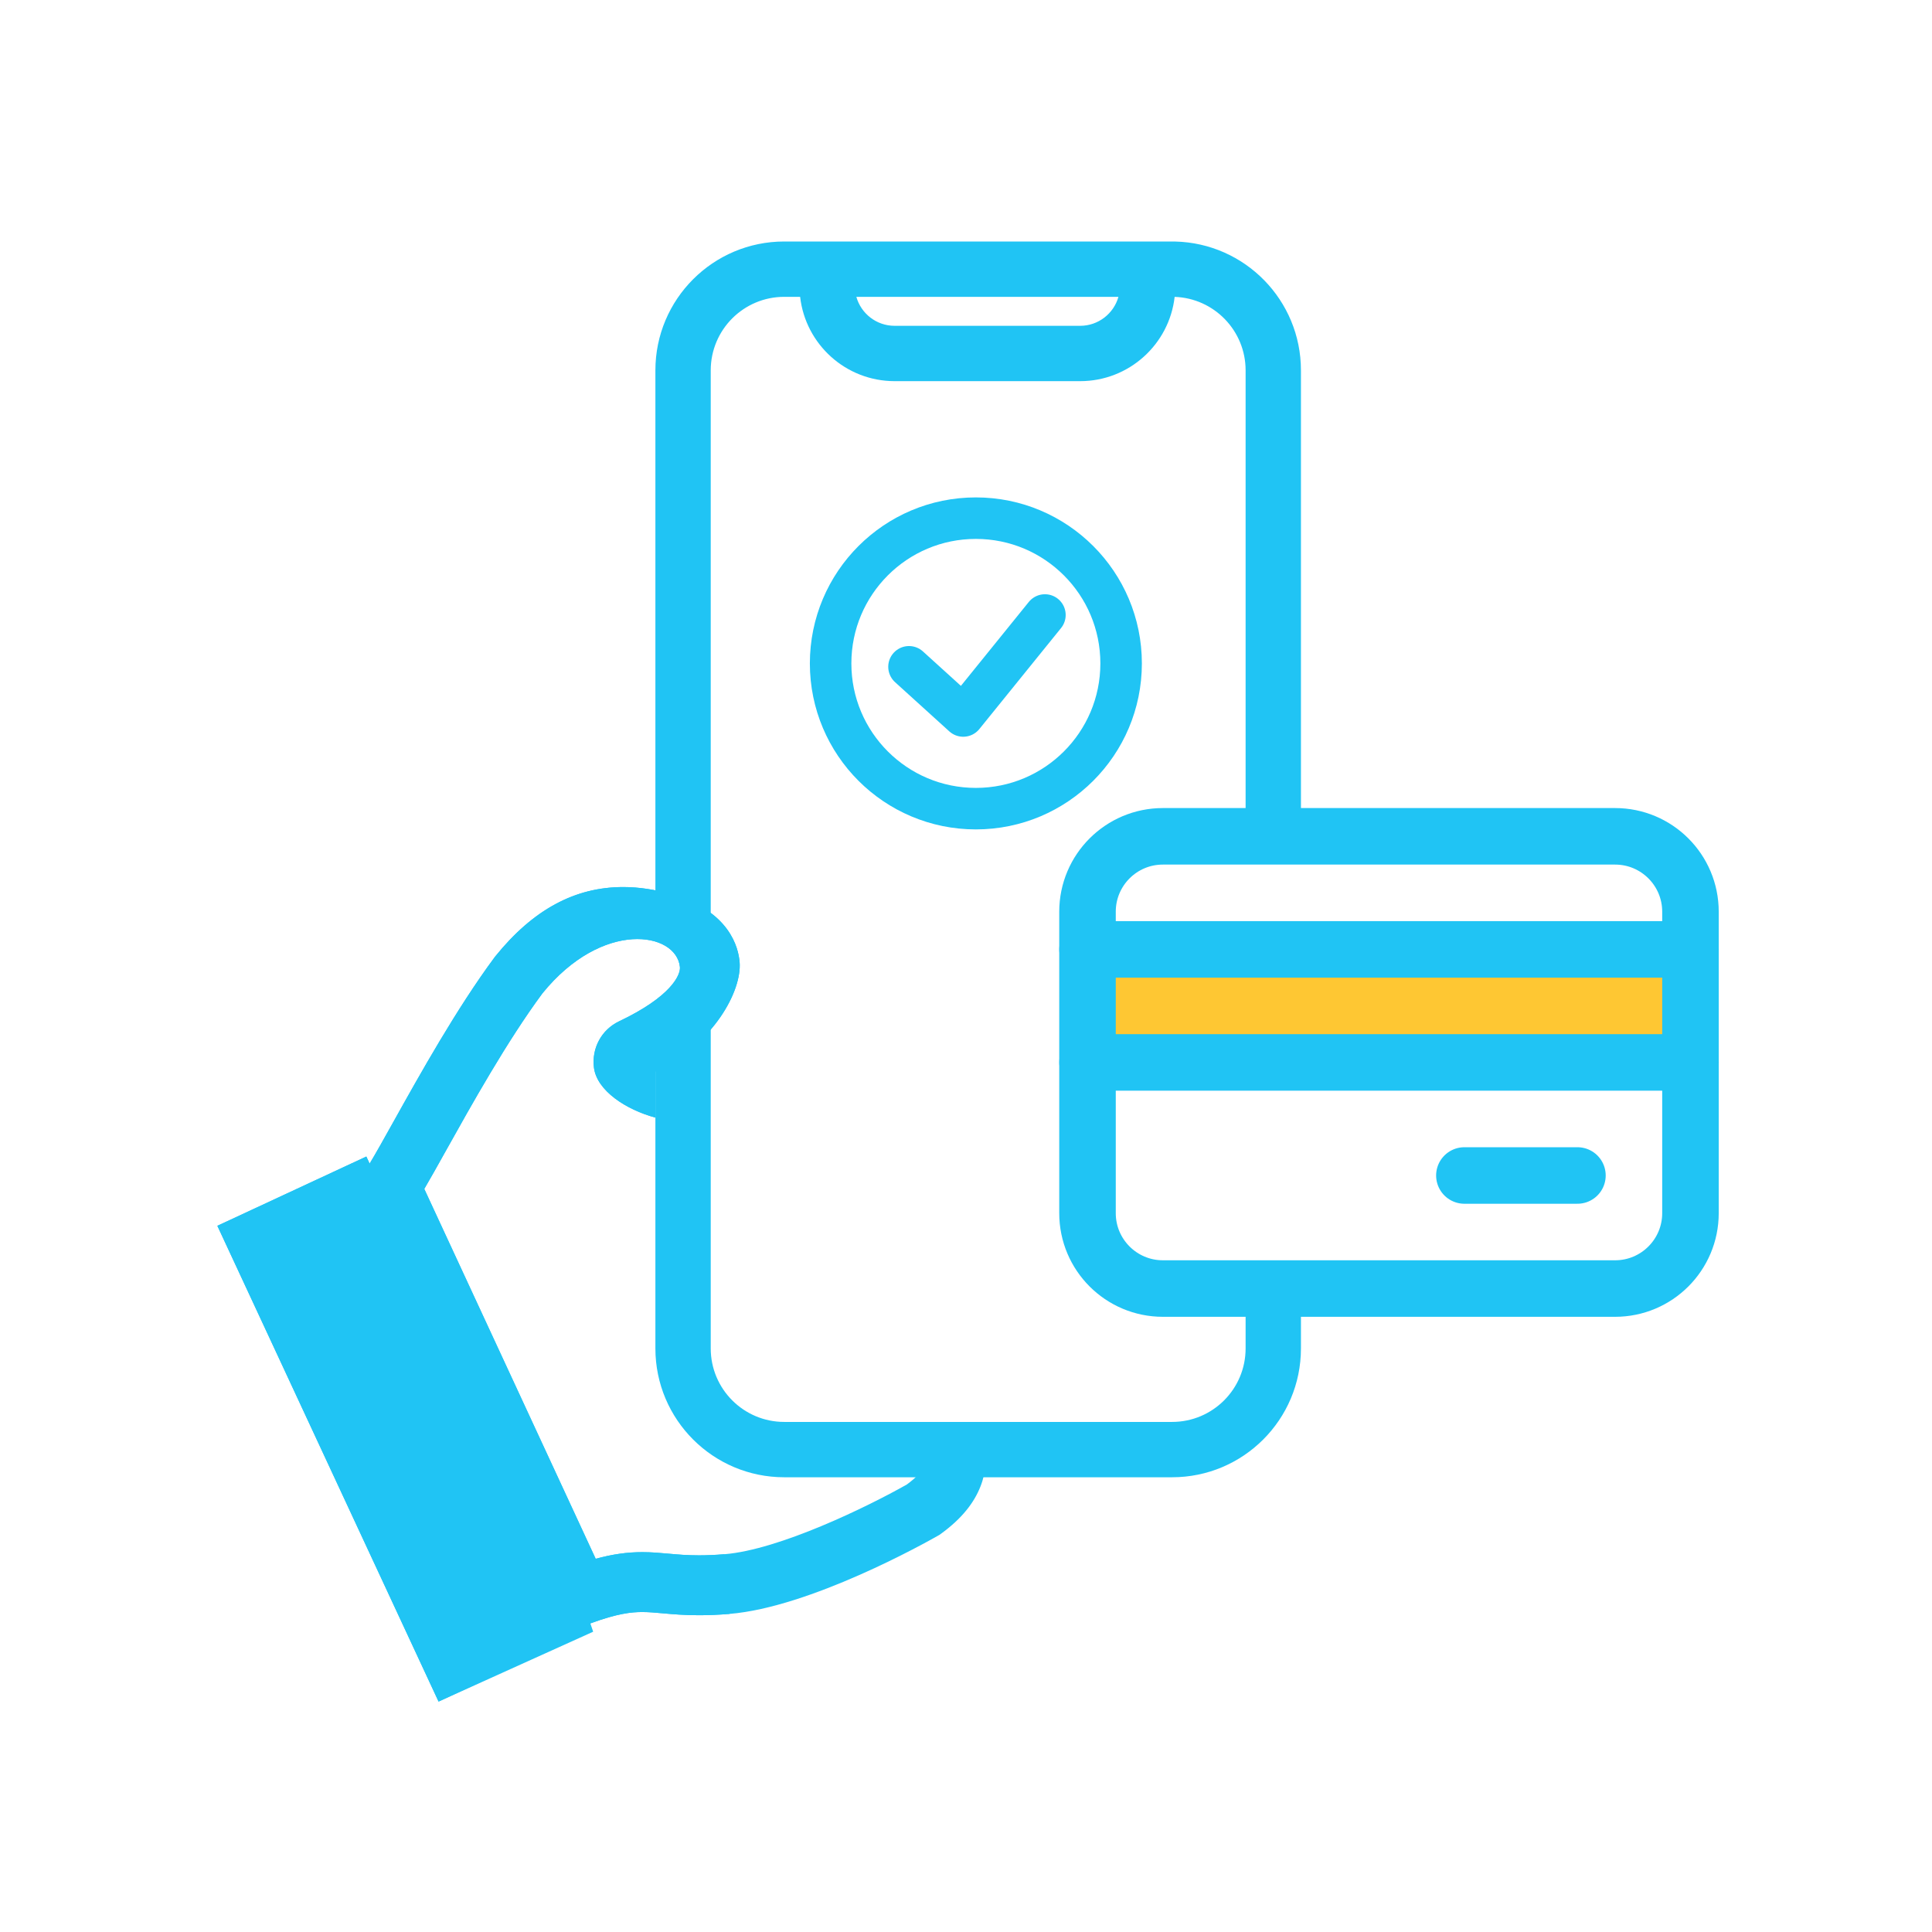 <svg width="156" height="156" viewBox="0 0 156 156" fill="none" xmlns="http://www.w3.org/2000/svg">
<path d="M29.579 93.385L29.845 93.957C30.332 93.153 31.012 91.933 31.776 90.564C33.931 86.704 36.883 81.417 39.939 77.292L40.001 77.212C43.039 73.453 46.415 71.625 50.321 71.625C51.596 71.625 52.931 71.828 54.292 72.229C58.916 73.593 59.629 76.514 59.721 77.704C59.901 79.998 57.643 84.283 52.92 86.518V90.241C50.574 89.612 48.186 88.076 47.956 86.195C47.765 84.639 48.566 83.143 49.984 82.468C54.194 80.471 54.966 78.715 54.899 78.079C54.603 75.241 48.644 74.23 43.794 80.213C40.934 84.083 38.083 89.19 36 92.922C35.326 94.13 34.743 95.175 34.258 96L48.098 125.864C49.461 125.494 50.652 125.328 51.858 125.328C52.608 125.328 53.297 125.391 53.966 125.451C54.702 125.517 55.463 125.586 56.439 125.586C57.088 125.586 57.764 125.556 58.507 125.495C62.917 125.134 69.99 121.694 73.224 119.866C74.822 118.69 74.97 117.929 74.676 116.371H79.562C79.831 118.676 79.432 121.356 75.95 123.864L75.845 123.939L75.733 124.003C74.697 124.593 65.423 129.782 58.902 130.316C58.027 130.388 57.221 130.422 56.439 130.422C55.245 130.422 54.335 130.341 53.525 130.268C52.915 130.212 52.389 130.165 51.857 130.165C50.981 130.165 49.866 130.276 47.666 131.082L47.193 131.269L47.441 131.802L35.412 137.395L17.55 98.978L29.579 93.385Z" fill="#20C4F4"/>
<path fill-rule="evenodd" clip-rule="evenodd" d="M63.324 19.5C57.578 19.5 52.92 24.158 52.92 29.904V74.79H57.388V29.904C57.388 26.625 60.045 23.968 63.324 23.968H64.607C65.04 27.799 68.292 30.776 72.239 30.776H87.216C91.162 30.776 94.413 27.801 94.847 23.971C98.03 24.08 100.577 26.695 100.577 29.904V68.646H105.045V29.904C105.045 24.243 100.524 19.639 94.897 19.503V19.5H94.641H92.663H66.792H64.558H63.324ZM90.309 23.968H69.146C69.526 25.318 70.766 26.308 72.239 26.308H87.216C88.688 26.308 89.929 25.318 90.309 23.968ZM57.388 108.878V82.608H52.92V108.878C52.92 114.624 57.578 119.282 63.324 119.282H94.642C100.387 119.282 105.045 114.624 105.045 108.879V106.437V104.575H100.577V106.437V108.879C100.577 112.157 97.92 114.814 94.642 114.814H63.324C60.045 114.814 57.388 112.156 57.388 108.878Z" fill="#20C4F4"/>
<path d="M29.846 93.957L29.58 93.385L17.551 98.978L35.413 137.395L47.895 131.754L47.668 131.082C49.867 130.276 50.982 130.165 51.858 130.165C52.391 130.165 52.917 130.212 53.526 130.268C54.336 130.341 55.246 130.422 56.44 130.422C57.222 130.422 58.028 130.388 58.904 130.316L58.508 125.495C57.766 125.556 57.089 125.586 56.44 125.586C55.464 125.586 54.703 125.517 53.967 125.451L53.964 125.451C53.296 125.39 52.608 125.328 51.859 125.328C50.653 125.328 49.462 125.494 48.099 125.864L34.259 96C34.743 95.176 35.326 94.132 35.999 92.926L36.002 92.922C38.085 89.19 40.935 84.083 43.795 80.213C48.645 74.23 54.605 75.241 54.901 78.079C54.967 78.715 54.196 80.471 49.985 82.468C48.567 83.143 47.766 84.639 47.957 86.195C48.188 88.076 50.575 89.612 52.921 90.241L52.921 86.518C57.644 84.283 59.902 79.998 59.722 77.704C59.631 76.514 58.917 73.593 54.293 72.229C52.933 71.828 51.597 71.625 50.322 71.625C46.417 71.625 43.041 73.453 40.002 77.212L39.94 77.292C36.884 81.417 33.932 86.704 31.778 90.564L31.76 90.596C31.003 91.952 30.329 93.159 29.846 93.957Z" fill="#20C4F4"/>
<path fill-rule="evenodd" clip-rule="evenodd" d="M90.525 53.569C90.525 60.044 85.274 65.295 78.796 65.295C72.32 65.295 67.068 60.044 67.068 53.569C67.068 47.092 72.32 41.839 78.796 41.839C85.274 41.839 90.525 47.092 90.525 53.569V53.569Z" stroke="#20C4F4" stroke-width="3.351"/>
<path d="M73.397 53.841L77.776 57.813L84.373 49.658" stroke="#20C4F4" stroke-width="3.351" stroke-linecap="round" stroke-linejoin="round"/>
<rect x="87.546" y="77.503" width="48.686" height="7.607" fill="#FEC733"/>
<path fill-rule="evenodd" clip-rule="evenodd" d="M130.412 104.044H93.897C90.536 104.044 87.811 101.319 87.811 97.958V73.615C87.811 70.254 90.536 67.529 93.897 67.529H130.412C133.772 67.529 136.497 70.254 136.497 73.615V97.958C136.497 101.319 133.772 104.044 130.412 104.044Z" stroke="#20C4F4" stroke-width="4.564" stroke-linecap="round" stroke-linejoin="round"/>
<path d="M87.814 76.658H136.499" stroke="#20C4F4" stroke-width="4.564" stroke-linecap="round" stroke-linejoin="round"/>
<path d="M87.814 85.786H136.499" stroke="#20C4F4" stroke-width="4.564" stroke-linecap="round" stroke-linejoin="round"/>
<path d="M118.242 94.915H127.371" stroke="#20C4F4" stroke-width="4.564" stroke-linecap="round" stroke-linejoin="round"/>
</svg>
